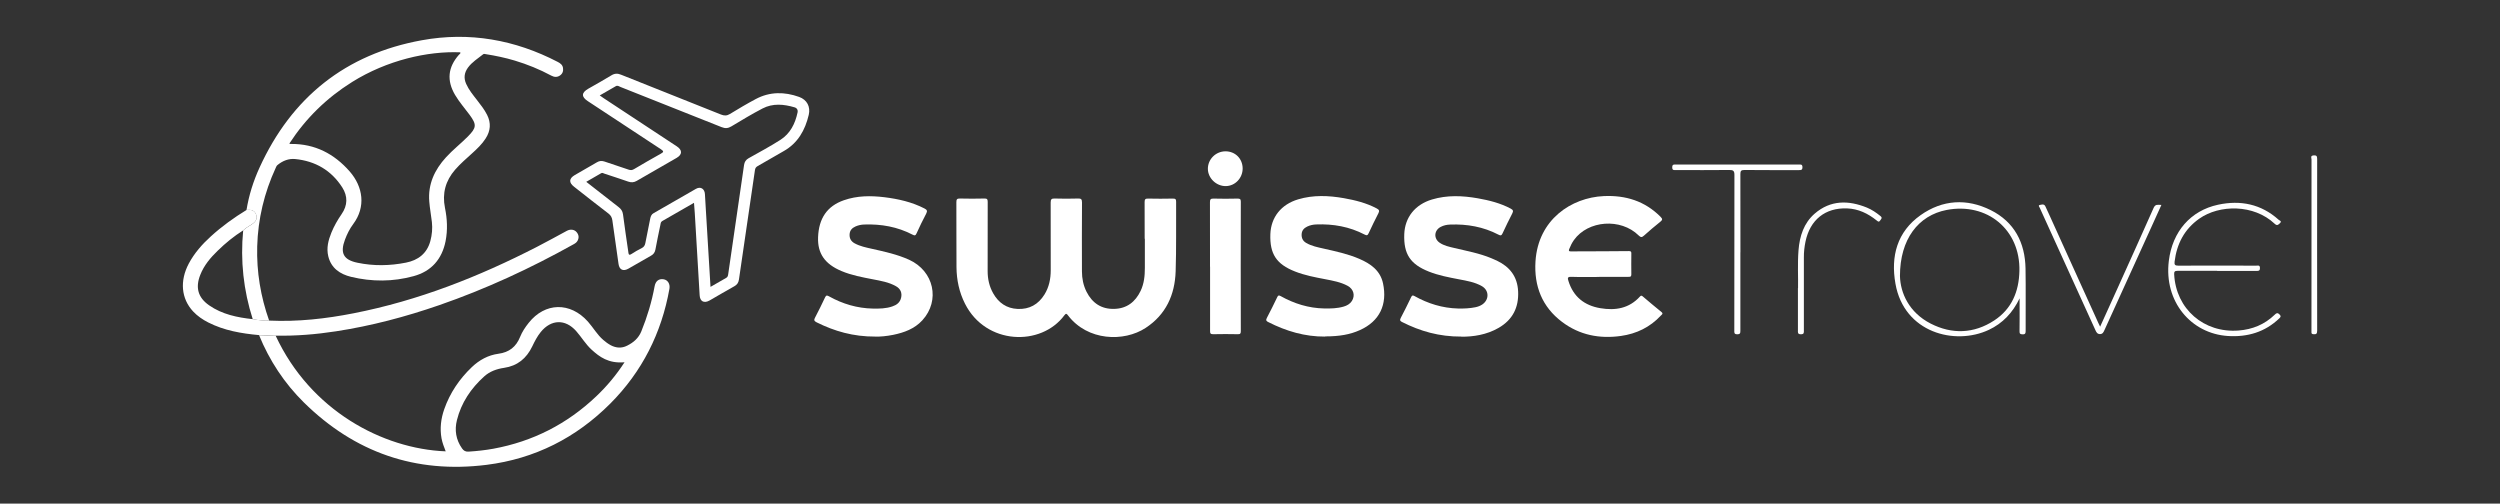 <svg viewBox="0 0 420.47 84.7" version="1.1" xmlns="http://www.w3.org/2000/svg">
  <rect x="0" y="0" width="420.47" height="84.7" fill="#333333" stroke="none"/>
  <defs>
    <style>
      .cls-1 {
        fill: #fff;
      }
    </style>
  </defs>
  
  <g>
    <g id="Layer_1">
      <g>
        <path d="M192.52,40.16c0-2.06.01-4.12-.01-6.18,0-.47.13-.59.59-.58,1.38.03,2.77.03,4.15,0,.41,0,.57.07.56.53-.03,3.9.05,7.81-.08,11.71-.13,3.95-1.64,7.29-5.06,9.52-3.64,2.38-9.75,2.2-13.04-2.11-.21-.27-.32-.41-.6-.04-3.93,5.32-13.23,5.02-16.73-1.93-.98-1.94-1.41-4-1.43-6.15-.03-3.64,0-7.28-.02-10.92,0-.49.11-.63.61-.62,1.36.04,2.72.03,4.08,0,.46-.01.58.1.58.57-.02,3.88-.01,7.76-.01,11.65,0,1.32.28,2.57.93,3.72.9,1.6,2.26,2.55,4.12,2.63,1.97.09,3.47-.76,4.51-2.43.77-1.25,1.05-2.63,1.05-4.08,0-3.79.01-7.59-.01-11.38,0-.55.14-.7.69-.68,1.29.04,2.59.04,3.89,0,.53-.02.69.1.69.67-.03,3.86-.02,7.72-.01,11.58,0,1.2.23,2.35.77,3.43.97,1.92,2.52,2.95,4.69,2.88,2.09-.06,3.52-1.17,4.41-3.03.58-1.22.71-2.52.71-3.84,0-1.64,0-3.29,0-4.93Z" class="cls-1"></path>
        <path d="M41.46,35.31c.4-2.47,1.15-4.85,2.19-7.12,5.4-11.83,14.48-19.09,27.29-21.42,7.99-1.46,15.66-.1,22.88,3.65.42.22.79.49.87,1,.08.52-.06.96-.5,1.27-.48.34-.99.29-1.49.02-1.95-1.05-4-1.88-6.12-2.52-1.6-.48-3.23-.82-4.87-1.08-.15-.02-.31-.09-.45.02-.88.71-1.87,1.3-2.56,2.25-.62.86-.73,1.75-.3,2.72.45,1.01,1.15,1.86,1.82,2.72.62.8,1.24,1.58,1.7,2.49.7,1.38.59,2.7-.24,3.98-.62.97-1.45,1.75-2.3,2.52-.97.88-1.97,1.74-2.84,2.74-1.61,1.86-2.19,3.97-1.7,6.41.38,1.85.47,3.73.1,5.61-.61,3.03-2.39,5.06-5.36,5.87-3.48.96-7.03.97-10.54.12-1.85-.45-3.35-1.46-3.83-3.47-.33-1.38.01-2.69.53-3.97.45-1.1,1.04-2.13,1.71-3.1,1.03-1.48,1.06-3.01.12-4.49-1.84-2.88-4.53-4.44-7.91-4.78-1.11-.11-2.11.29-2.98,1-.17.13-.23.32-.31.49-1.93,4.19-2.98,8.58-3.11,13.19-.12,4.3.58,8.46,2.01,12.5-.93,0-1.85-.07-2.76-.24-1.56-4.87-2.1-9.85-1.61-14.94.42-.41.95-.68,1.44-1.01.73-.48.97-.99.75-1.61-.24-.68-.75-.93-1.63-.81ZM48.67,24.12c.06.07.08.09.09.09.06,0,.13,0,.2,0,4.02-.03,7.25,1.66,9.85,4.62,2.26,2.59,2.75,5.96.6,8.85-.59.79-1.03,1.67-1.38,2.6-.86,2.27-.28,3.42,2.09,3.91,2.72.57,5.46.52,8.17-.02,2.03-.4,3.52-1.53,4.09-3.63.28-1.04.38-2.11.26-3.19-.13-1.15-.35-2.3-.44-3.45-.24-2.92.89-5.34,2.82-7.45,1.14-1.25,2.48-2.29,3.67-3.49,1.47-1.49,1.51-1.99.29-3.65-.82-1.11-1.74-2.15-2.44-3.34-1.43-2.43-1.21-4.65.65-6.76.1-.11.31-.19.23-.41-5.49-.23-12.31,1.32-18.18,4.98-4.28,2.67-7.8,6.11-10.55,10.33Z" class="cls-1"></path>
        <path d="M46.37,56.48c5.84,12.55,17.97,19.01,28.59,19.43-.28-.73-.56-1.43-.7-2.18-.3-1.68-.1-3.33.46-4.92.96-2.73,2.55-5.08,4.64-7.07,1.25-1.19,2.74-2.01,4.45-2.24,1.83-.24,3-1.17,3.67-2.85.34-.85.86-1.62,1.44-2.35,2.74-3.46,6.99-3.55,9.97-.2.89,1,1.54,2.19,2.57,3.07.4.35.82.66,1.29.91.89.46,1.81.52,2.72.06,1.06-.53,1.91-1.24,2.39-2.4,1-2.46,1.76-4.99,2.24-7.6.16-.88.72-1.3,1.51-1.17.71.12,1.12.79.98,1.6-1.33,7.45-4.59,13.93-9.94,19.3-5.76,5.77-12.7,9.29-20.81,10.31-11.93,1.5-22.2-2.08-30.75-10.51-3.27-3.23-5.77-7.03-7.52-11.3.93.04,1.87.08,2.8.12ZM105.01,60.93c-2.68.23-4.19-.92-5.5-2.11-1.01-.92-1.7-2.11-2.6-3.13-1.83-2.07-4.22-1.99-5.96.15-.6.74-1.03,1.58-1.43,2.42-.97,2.02-2.49,3.28-4.75,3.61-1.23.18-2.39.59-3.33,1.44-2.23,2.01-3.86,4.42-4.59,7.35-.42,1.68-.17,3.3.86,4.76.28.39.58.57,1.09.54,1.4-.09,2.8-.24,4.18-.49,6.65-1.22,12.42-4.17,17.31-8.82,1.78-1.69,3.35-3.56,4.75-5.72Z" class="cls-1"></path>
        <path d="M116.69,34.13c-1.83,1.05-3.57,2.06-5.31,3.05-.28.16-.27.44-.32.68-.29,1.37-.57,2.74-.83,4.12-.09.47-.31.79-.73,1.02-1.28.72-2.55,1.46-3.82,2.19-.86.49-1.51.19-1.65-.78-.36-2.45-.71-4.9-1.04-7.35-.07-.48-.25-.83-.65-1.14-1.95-1.49-3.88-3.01-5.81-4.53-.88-.69-.84-1.37.13-1.94,1.25-.73,2.51-1.43,3.76-2.17.41-.24.81-.26,1.25-.11,1.35.46,2.7.89,4.05,1.36.34.12.6.1.92-.09,1.49-.88,2.99-1.75,4.5-2.59.5-.28.52-.41.03-.74-4.11-2.69-8.21-5.39-12.31-8.1-1.11-.73-1.09-1.42.08-2.09,1.29-.74,2.6-1.46,3.87-2.24.57-.35,1.06-.36,1.66-.11,5.59,2.24,11.19,4.45,16.78,6.69.55.22.99.23,1.51-.09,1.44-.88,2.89-1.74,4.38-2.53,2.35-1.24,4.81-1.22,7.26-.34,1.33.48,1.94,1.65,1.62,3.01-.61,2.58-1.83,4.77-4.24,6.12-1.45.82-2.88,1.67-4.33,2.49-.29.16-.43.34-.48.69-.89,6.13-1.8,12.27-2.69,18.4-.08.53-.3.87-.77,1.13-1.4.78-2.77,1.59-4.16,2.39-.93.53-1.62.18-1.68-.87-.28-4.61-.55-9.23-.82-13.84-.03-.54-.08-1.07-.13-1.7ZM119.48,48.26c.94-.54,1.79-1.04,2.65-1.52.28-.15.31-.4.35-.66.89-6.11,1.78-12.22,2.66-18.33.08-.52.3-.88.77-1.14,1.79-1.01,3.62-1.98,5.35-3.09,1.65-1.06,2.48-2.72,2.88-4.6.09-.42-.1-.75-.51-.87-1.81-.53-3.64-.71-5.37.19-1.79.93-3.51,1.97-5.24,3.01-.56.34-1.05.38-1.66.13-5.65-2.26-11.31-4.5-16.97-6.74-.25-.1-.51-.32-.81-.15-.89.5-1.77,1.02-2.71,1.56.28.2.47.34.67.47,4.1,2.7,8.2,5.4,12.3,8.1.94.62.93,1.37-.03,1.93-2.24,1.29-4.49,2.57-6.72,3.87-.48.28-.92.3-1.44.12-1.32-.46-2.65-.89-3.98-1.33-.18-.06-.36-.2-.56-.08-.82.47-1.64.95-2.51,1.45,1.86,1.46,3.64,2.85,5.42,4.23.42.32.68.67.76,1.23.27,2.11.59,4.21.89,6.31.05.32.03.7.55.36.55-.36,1.12-.69,1.71-.98.38-.19.53-.46.61-.85.26-1.38.54-2.75.82-4.12.08-.37.2-.71.57-.91,2.38-1.36,4.74-2.74,7.12-4.09.77-.44,1.45-.02,1.51.87.05.74.09,1.49.13,2.23.27,4.44.53,8.87.81,13.42Z" class="cls-1"></path>
        <path d="M268.98,46.58c-1.56,0-3.12.04-4.68-.02-.7-.03-.66.22-.5.72.83,2.64,2.68,4.1,5.34,4.55,2.52.43,4.86.06,6.68-1.96.19-.21.3-.16.48-.01,1.04.88,2.07,1.76,3.13,2.61.36.29.07.43-.09.6-1.82,1.96-4.09,3.06-6.71,3.43-3.6.51-6.96-.14-9.9-2.35-3.38-2.54-4.74-6.05-4.48-10.19.44-7.03,6.02-10.73,11.48-10.98,3.68-.17,6.92.83,9.56,3.49.36.36.33.52-.05.83-.94.75-1.86,1.53-2.76,2.34-.36.33-.54.28-.88-.04-3-2.96-8.51-2.56-10.89.78-.33.47-.58.98-.79,1.51-.12.29-.04.4.27.39,1.82-.01,3.64-.01,5.46-.02,1.45,0,2.9-.01,4.34-.03.28,0,.39.09.38.38-.01,1.18-.02,2.37,0,3.55,0,.4-.19.4-.49.4-1.65,0-3.29,0-4.94,0Z" class="cls-1"></path>
        <path d="M222.89,56.61c-3.41.03-6.57-.91-9.58-2.44-.32-.16-.45-.29-.25-.68.62-1.16,1.19-2.34,1.76-3.52.15-.32.27-.33.57-.17,2.27,1.27,4.7,2.03,7.32,2.08,1.1.02,2.19,0,3.26-.31.56-.16,1.06-.43,1.39-.93.6-.92.31-2.02-.71-2.57-1.17-.63-2.48-.86-3.77-1.11-1.72-.33-3.44-.65-5.08-1.3-3.13-1.23-4.26-2.95-4.14-6.3.11-2.83,1.82-4.98,4.67-5.83,2.54-.76,5.12-.65,7.69-.2,1.92.34,3.81.81,5.55,1.74.41.22.46.4.26.8-.57,1.11-1.12,2.23-1.64,3.36-.17.37-.32.41-.68.22-2.55-1.33-5.28-1.81-8.14-1.7-.53.02-1.04.13-1.52.36-.53.26-.88.63-.93,1.25-.04.65.19,1.16.75,1.49.92.54,1.96.74,2.98.97,2.03.46,4.06.89,5.98,1.72,1.9.82,3.52,1.96,3.98,4.13.75,3.53-.56,6.36-3.89,7.85-1.66.75-3.44,1.06-5.84,1.06Z" class="cls-1"></path>
        <path d="M245.81,56.61c-3.8.02-6.96-.92-9.98-2.44-.32-.16-.45-.29-.25-.68.62-1.16,1.19-2.34,1.76-3.52.15-.32.27-.33.57-.17,2.27,1.27,4.7,2.02,7.32,2.09.99.02,1.97-.02,2.94-.22.41-.09.8-.23,1.15-.47,1.18-.82,1.14-2.38-.1-3.08-1.18-.67-2.51-.89-3.82-1.14-1.72-.33-3.44-.65-5.08-1.3-3.13-1.24-4.26-2.95-4.14-6.3.11-2.83,1.82-4.98,4.67-5.83,2.54-.76,5.12-.65,7.69-.2,1.92.34,3.81.81,5.55,1.74.41.22.46.4.26.8-.57,1.11-1.12,2.23-1.64,3.36-.17.37-.32.41-.68.22-2.55-1.33-5.28-1.81-8.14-1.7-.55.02-1.09.13-1.58.39-1.12.58-1.22,1.96-.17,2.67.74.5,1.61.68,2.46.88,2.08.5,4.2.88,6.2,1.71.32.13.65.27.96.42,2.17,1.04,3.45,2.67,3.57,5.16.13,2.71-.92,4.78-3.27,6.14-2.05,1.19-4.32,1.5-6.26,1.49Z" class="cls-1"></path>
        <path d="M147.25,56.61c-3.77.02-6.91-.91-9.91-2.4-.46-.23-.46-.42-.24-.83.58-1.1,1.13-2.22,1.66-3.35.18-.38.32-.39.67-.19,2.29,1.28,4.75,2.01,7.39,2.06,1.1.02,2.2,0,3.25-.36.72-.24,1.29-.65,1.48-1.44.2-.82-.08-1.52-.84-1.95-1.2-.69-2.55-.91-3.88-1.17-1.81-.35-3.62-.68-5.32-1.4-2.79-1.18-4.02-2.96-3.92-5.67.12-3.2,1.53-5.25,4.33-6.23,2.23-.78,4.52-.79,6.83-.51,2.33.29,4.61.8,6.73,1.89.43.22.54.41.29.88-.58,1.08-1.1,2.19-1.61,3.3-.17.37-.3.43-.67.23-2.55-1.33-5.28-1.81-8.14-1.71-.51.02-1,.12-1.47.33-.58.26-.96.66-.99,1.34-.03.7.27,1.18.86,1.5.9.49,1.89.69,2.87.91,2.14.48,4.28.94,6.29,1.85,4.17,1.9,5.26,6.85,2.22,10.18-1.31,1.43-3.06,2.07-4.92,2.45-1.1.22-2.21.32-2.96.29Z" class="cls-1"></path>
        <path d="M46.37,56.48c-.93-.04-1.87-.08-2.8-.12-2.96-.27-5.86-.76-8.55-2.13-.94-.48-1.81-1.07-2.54-1.85-2.01-2.16-2.27-5.14-.73-8.05.94-1.76,2.24-3.24,3.71-4.57,1.85-1.69,3.88-3.15,6.01-4.45.88-.12,1.39.14,1.63.81.22.62-.02,1.13-.75,1.61-.49.32-1.01.59-1.44,1.01-1.56.98-2.98,2.14-4.3,3.43-1.22,1.18-2.3,2.46-2.93,4.07-.84,2.13-.38,3.81,1.49,5.11,2.2,1.53,4.75,2.05,7.36,2.33.91.18,1.84.25,2.76.24,4.78.22,9.5-.31,14.18-1.23,10.88-2.13,21.07-6.15,30.89-11.2,1.68-.86,3.32-1.78,4.98-2.67.6-.32,1.25-.23,1.63.21.38.44.45.94.17,1.46-.15.28-.4.45-.68.6-7.24,4.04-14.74,7.52-22.58,10.23-5.66,1.96-11.43,3.49-17.36,4.4-3.36.52-6.75.8-10.16.73Z" class="cls-1"></path>
        <path d="M203.51,44.87c0-3.62.01-7.24-.01-10.86,0-.49.12-.62.61-.61,1.34.04,2.68.03,4.02,0,.4,0,.56.06.56.52-.02,7.26-.02,14.52,0,21.78,0,.4-.09.52-.5.51-1.38-.03-2.77-.03-4.15,0-.46.01-.53-.16-.52-.56.01-3.6,0-7.19,0-10.79Z" class="cls-1"></path>
        <path d="M339.66,50.2c-1.14,2.38-2.82,4.18-5.17,5.28-5.69,2.67-14.25.49-15.7-7.77-.81-4.59.26-8.72,4.24-11.53,3.68-2.6,7.77-2.84,11.78-.84,3.98,1.98,5.79,5.47,5.86,9.85.06,3.49,0,6.97.02,10.46,0,.38-.04.6-.52.58-.4-.01-.52-.1-.51-.52.03-1.62.01-3.25.01-4.87,0-.21,0-.43,0-.64ZM319.55,46.42c.07,2.87,1.53,6.14,5.16,8,3.59,1.84,7.28,1.71,10.69-.52,2.95-1.93,4.16-4.87,4.24-8.31.17-7-5.46-11.57-12.23-10.28-4.78.92-7.86,4.92-7.86,11.11Z" class="cls-1"></path>
        <path d="M372.89,45.55c-2.22,0-4.44.01-6.65,0-.47,0-.6.14-.57.6.3,5.81,4.99,9.89,10.83,9.44,2.34-.18,4.38-1.02,6.07-2.65.26-.25.45-.41.8-.07.29.28.25.41,0,.66-2.43,2.33-5.36,3.19-8.67,2.98-6.2-.4-10.77-5.8-9.93-12.63.6-4.94,3.67-8.46,8.29-9.45,3.77-.81,7.24-.11,10.18,2.53.14.13.59.22.23.57-.27.26-.48.5-.9.1-3.52-3.31-9.29-3.24-12.68-.85-2.51,1.77-3.78,4.24-4.15,7.23-.06.51.07.67.61.67,4.37-.02,8.74-.01,13.11,0,.27,0,.63-.15.64.39,0,.43-.16.5-.54.5-2.22-.01-4.43,0-6.65,0Z" class="cls-1"></path>
        <path d="M292.71,42.45c0,4.38,0,8.77,0,13.15,0,.41-.02.63-.54.62-.52,0-.48-.27-.48-.61,0-8.73,0-17.45.02-26.18,0-.71-.21-.85-.87-.84-2.98.03-5.97.02-8.95.01-.31,0-.64.1-.64-.45,0-.53.27-.48.62-.48,6.89,0,13.78,0,20.68,0,.31,0,.59-.06.6.44.01.51-.25.5-.61.5-3.05,0-6.1.01-9.15-.02-.56,0-.68.16-.68.69.02,4.38.01,8.77.01,13.15Z" class="cls-1"></path>
        <path d="M353.21,54.96c1.04-2.3,2.02-4.44,2.99-6.6,2.01-4.47,4.04-8.93,6.02-13.41.3-.67.75-.49,1.3-.48-.56,1.24-1.09,2.43-1.64,3.62-2.65,5.81-5.3,11.63-7.94,17.44-.15.33-.29.65-.73.66-.47.01-.64-.33-.79-.67-3.12-6.85-6.24-13.7-9.35-20.55-.07-.15-.3-.42-.05-.48.31-.07.75-.26.98.2.23.47.44.95.66,1.43,2.75,6.06,5.49,12.12,8.24,18.17.08.17.16.34.32.66Z" class="cls-1"></path>
        <path d="M302.41,48.46c.04-1.87-.1-4.13.08-6.39.19-2.36.89-4.56,2.73-6.15,2.66-2.29,5.67-2.26,8.76-1.01.83.34,1.58.85,2.28,1.42.39.31.14.49-.03.74-.22.34-.38.19-.61,0-1.45-1.16-3.06-1.95-4.97-2.02-3.67-.13-6.23,1.92-6.99,5.6-.18.88-.28,1.77-.27,2.68,0,4.08,0,8.16,0,12.24,0,.36.06.65-.5.65-.58,0-.5-.33-.5-.67,0-2.24,0-4.47,0-7.1Z" class="cls-1"></path>
        <path d="M389.71,41.21c0,4.8,0,9.61.01,14.41,0,.53-.17.63-.63.59-.26-.02-.35-.12-.33-.36,0-.11,0-.22,0-.33,0-9.56,0-19.13.01-28.69,0-.24-.24-.64.32-.69.46-.04.64.06.63.59-.02,4.83-.01,9.65-.01,14.48Z" class="cls-1"></path>
        <path d="M206.15,31.3c-1.59.01-2.98-1.33-3-2.88-.02-1.62,1.31-2.96,2.96-2.97,1.63,0,2.86,1.21,2.89,2.85.02,1.63-1.26,2.99-2.85,3Z" class="cls-1"></path>
      </g>
    </g>
  </g>
</svg>